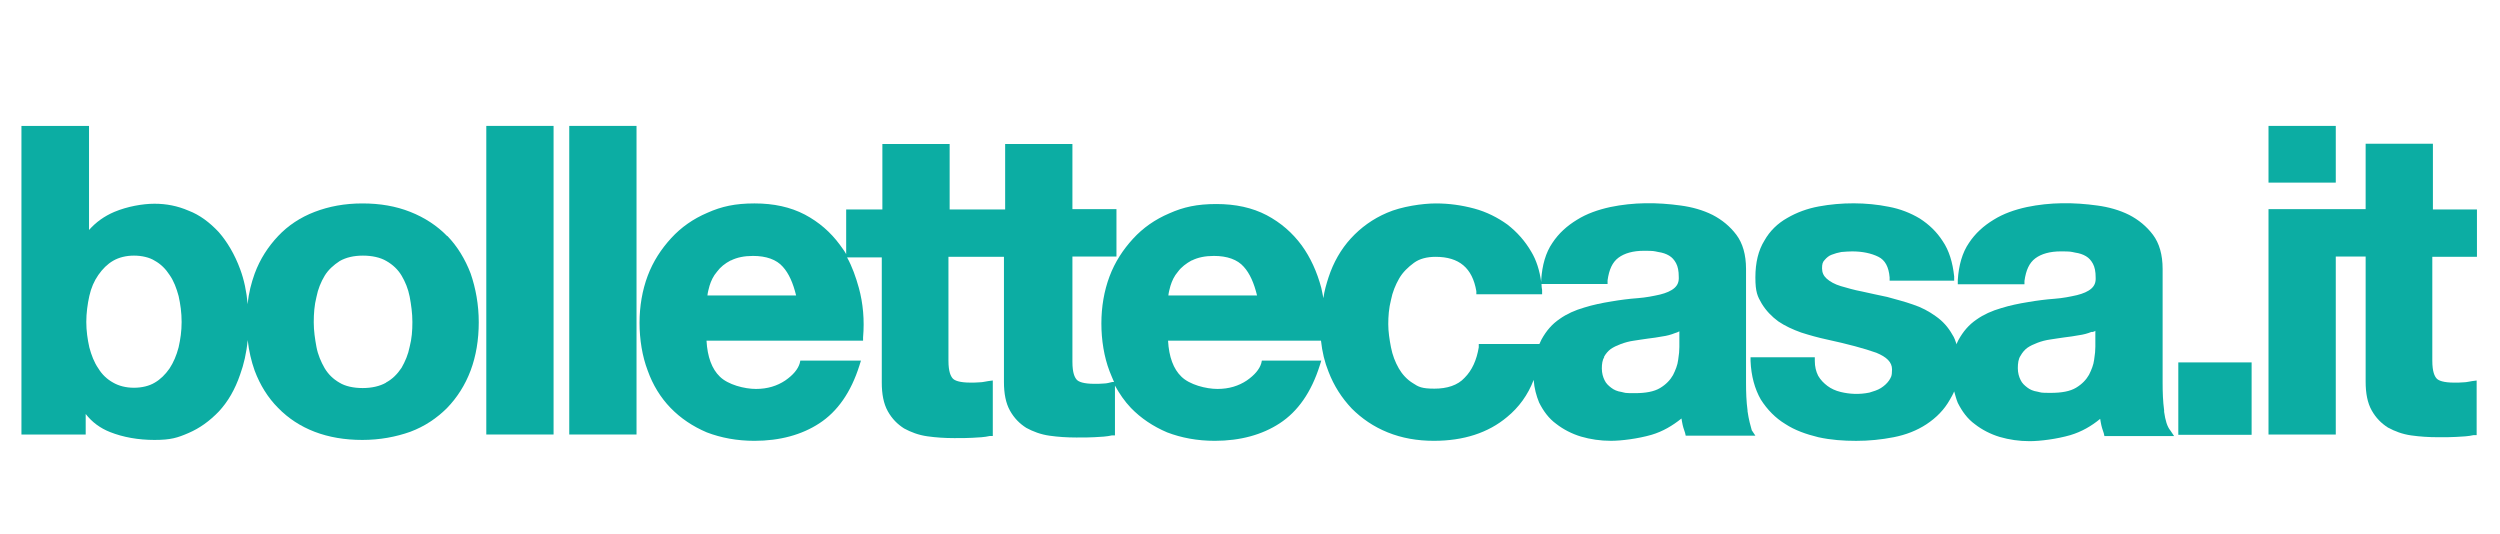 <?xml version="1.0" encoding="UTF-8"?>
<svg xmlns="http://www.w3.org/2000/svg" xmlns:xlink="http://www.w3.org/1999/xlink" version="1.1" viewBox="0 0 841.188 179.7">
  <defs>
    <style>
      .st0 {
        fill: #0cada3;
      }
    </style>
  </defs>
  <path class="st0" d="M150.433,79.412c-3.349-3.451-7.511-6.192-12.383-8.12s-10.15-2.842-16.139-2.842-11.267,1.015-16.037,2.842c-4.771,1.827-8.932,4.567-12.282,8.12s-6.09,7.714-7.917,12.688c-1.117,3.147-2.03,6.496-2.334,10.252-.406-4.364-1.218-8.222-2.538-11.774-1.827-4.974-4.364-9.237-7.207-12.485-3.045-3.248-6.395-5.786-10.15-7.207-3.756-1.624-7.511-2.334-11.47-2.334s-9.135.913-13.5,2.74c-3.349,1.421-6.192,3.451-8.526,6.09v-35.018H7.215v103.835h21.62v-6.902c2.131,2.74,4.872,4.771,8.222,6.09,4.364,1.726,9.44,2.639,14.921,2.639s7.714-.711,11.47-2.334c3.756-1.624,7.004-3.958,10.15-7.207,3.045-3.248,5.481-7.41,7.207-12.485,1.218-3.349,2.131-7.207,2.538-11.571.406,3.654,1.218,7.105,2.334,10.252,1.827,4.872,4.466,9.135,7.917,12.586,3.349,3.451,7.511,6.192,12.282,8.019s10.15,2.74,16.037,2.74,11.267-1.015,16.139-2.74c4.872-1.827,8.932-4.567,12.383-8.019,3.349-3.451,6.09-7.714,7.917-12.586s2.74-10.353,2.74-16.24-1.015-11.47-2.74-16.443c-1.827-4.771-4.466-9.135-7.816-12.586h-.102,0ZM129.929,128.742c-2.131,1.218-4.872,1.827-7.917,1.827s-5.887-.609-7.816-1.827c-2.131-1.218-3.756-2.842-4.974-4.872-1.218-2.131-2.233-4.466-2.74-7.105-.507-2.74-.913-5.481-.913-8.323s.203-5.786.913-8.526c.507-2.639,1.522-5.075,2.74-7.105s3.045-3.654,5.075-4.974c2.131-1.218,4.771-1.827,7.816-1.827s5.887.609,7.917,1.827c2.131,1.218,3.857,2.842,5.075,4.872s2.233,4.466,2.74,7.105c.507,2.74.913,5.583.913,8.526s-.203,5.583-.913,8.323c-.507,2.639-1.522,4.974-2.74,7.105-1.421,2.131-3.147,3.857-5.278,4.974,0,0,.102,0,.102,0ZM57.052,123.971c-1.421,2.03-3.045,3.654-4.974,4.771-1.827,1.117-4.364,1.726-7.004,1.726s-5.075-.609-7.004-1.726c-2.03-1.117-3.756-2.74-4.973-4.771-1.421-2.03-2.334-4.466-3.045-7.105-.609-2.74-1.015-5.583-1.015-8.526s.406-5.989,1.015-8.729,1.624-5.075,3.045-7.105,3.045-3.654,4.973-4.771,4.364-1.726,7.004-1.726,5.278.609,7.004,1.726c2.03,1.117,3.654,2.74,4.974,4.771,1.421,2.03,2.334,4.466,3.045,7.105.609,2.74,1.015,5.583,1.015,8.729s-.406,5.786-1.015,8.526c-.711,2.74-1.726,5.075-3.045,7.105Z"/>
  <path class="st0" d="M186.263,42.364h-22.635v103.835h22.635V42.364Z"/>
  <path class="st0" d="M214.175,42.364h-22.635v103.835h22.635V42.364Z"/>
  <path class="st0" d="M588.004,138.08c-.406-3.045-.507-6.09-.507-9.338v-38.266c0-4.771-1.117-8.628-3.248-11.47-2.131-2.842-4.872-5.075-8.019-6.699-3.248-1.624-6.902-2.639-10.658-3.147-8.019-1.117-15.936-1.117-23.751.507-4.162.913-7.917,2.233-11.165,4.263-3.349,2.03-6.192,4.567-8.323,7.816-2.233,3.248-3.451,7.511-3.756,12.485v.711c-.507-3.857-1.624-7.41-3.349-10.252-2.131-3.654-4.771-6.598-8.019-9.135-3.248-2.334-7.004-4.263-11.165-5.38-4.162-1.117-8.425-1.726-12.891-1.726s-11.571,1.015-16.443,3.147c-4.771,2.03-8.831,4.973-12.18,8.628s-5.887,8.12-7.511,13.094c-.711,2.233-1.421,4.567-1.726,7.004-.203-1.218-.507-2.334-.711-3.451-1.421-5.38-3.654-10.252-6.598-14.312-3.147-4.263-7.004-7.613-11.774-10.15-4.872-2.538-10.455-3.756-16.951-3.756s-11.064,1.015-15.834,3.147c-4.771,2.03-8.831,4.872-12.18,8.526s-6.09,7.816-7.917,12.688-2.74,10.252-2.74,15.834.913,11.267,2.74,16.037c.507,1.218,1.015,2.538,1.522,3.654h-.609c-.913.203-1.827.507-2.842.507-1.015.102-2.131.102-3.147.102-3.756,0-5.38-.711-5.989-1.421s-1.421-2.131-1.421-5.989v-35.424h14.819v-15.936h-14.819v-21.924h-22.635v22.026h-18.676v-22.026h-22.635v22.026h-12.18v15.022c-.609-1.117-1.421-2.131-2.131-3.147-3.147-4.263-7.004-7.613-11.774-10.15-4.872-2.538-10.455-3.756-16.951-3.756s-11.064,1.015-15.834,3.147c-4.771,2.03-8.831,4.872-12.18,8.526s-6.09,7.816-7.917,12.688-2.74,10.252-2.74,15.834.913,11.267,2.74,16.037c1.726,4.872,4.364,9.135,7.714,12.586s7.41,6.192,12.18,8.222c4.771,1.827,10.15,2.842,16.037,2.842,8.526,0,15.936-2.03,21.823-5.887,6.09-3.958,10.658-10.455,13.5-19.488l.507-1.624h-20.402l-.203.913c-.609,2.03-2.233,3.958-4.872,5.786-2.74,1.827-5.989,2.842-9.846,2.842s-9.44-1.421-12.18-4.162c-2.639-2.538-4.162-6.598-4.466-12.079h52.679v-1.117c.507-5.786,0-11.47-1.421-16.646-1.015-3.654-2.233-7.105-3.958-10.252h11.673v42.123c0,3.857.609,7.105,2.03,9.643s3.248,4.364,5.481,5.786c2.233,1.218,4.872,2.233,7.816,2.639,2.842.406,5.887.609,9.034.609s3.958,0,6.09-.102,4.162-.203,5.887-.609h1.015v-18.676l-1.522.203c-.913.102-1.827.406-2.842.406-1.015.102-2.131.102-3.147.102-3.756,0-5.38-.711-5.989-1.421s-1.421-2.131-1.421-5.989v-34.916h18.676v42.123c0,3.857.609,7.105,2.03,9.643s3.248,4.364,5.481,5.786c2.233,1.218,4.872,2.233,7.816,2.639,2.842.406,5.887.609,9.034.609s3.958,0,6.09-.102,4.162-.203,5.887-.609h1.015v-16.748c1.522,2.74,3.248,5.278,5.38,7.511,3.349,3.451,7.41,6.192,12.18,8.222,4.771,1.827,10.15,2.842,16.037,2.842,8.526,0,15.936-2.03,21.823-5.887,6.09-3.958,10.658-10.455,13.5-19.488l.507-1.624h-19.996l-.203.913c-.609,2.03-2.233,3.958-4.872,5.786-2.74,1.827-5.989,2.842-9.846,2.842s-9.44-1.421-12.18-4.162c-2.639-2.538-4.162-6.598-4.466-12.079h51.461c.406,3.756,1.218,7.207,2.538,10.455,1.827,4.771,4.466,8.831,7.816,12.383,3.349,3.349,7.308,6.09,12.079,8.019,4.771,1.929,9.947,2.842,15.53,2.842,9.947,0,18.27-2.639,24.665-8.019,3.958-3.248,7.004-7.41,8.932-12.485.203,2.842.913,5.38,1.827,7.613,1.421,2.842,3.248,5.38,5.786,7.207,2.334,1.827,5.278,3.349,8.323,4.263,3.147.913,6.496,1.421,10.049,1.421s9.135-.711,13.703-2.03c3.756-1.117,7.004-3.045,10.049-5.481.102.406.102.913.203,1.218.203,1.218.609,2.538,1.015,3.654l.203.913h23.447l-1.218-1.827c-.406-1.421-1.015-3.553-1.421-6.395v-.304h0ZM245.945,87.634c2.03-1.015,4.466-1.522,7.41-1.522,4.466,0,7.917,1.218,10.049,3.654,2.03,2.233,3.451,5.481,4.466,9.643h-29.841c.102-1.015.406-2.131.711-3.248.507-1.624,1.218-3.248,2.538-4.771,1.117-1.522,2.639-2.74,4.567-3.756,0,0,.102,0,.102,0ZM539.689,120.114c.609-1.117,1.421-2.03,2.233-2.639,1.015-.711,2.131-1.218,3.451-1.726,1.421-.507,2.842-.913,4.364-1.117s3.147-.507,4.771-.711,3.248-.406,4.771-.711c1.522-.203,3.045-.609,4.263-1.117.507-.102,1.117-.406,1.522-.609v5.278c0,1.117-.102,2.538-.406,4.364-.203,1.726-.913,3.451-1.726,5.075-.913,1.624-2.334,3.147-4.364,4.364s-4.872,1.726-8.526,1.726-3.045-.102-4.466-.406c-1.421-.203-2.538-.711-3.451-1.421s-1.726-1.421-2.233-2.538c-.507-1.015-.913-2.334-.913-3.958,0-1.522.203-2.842.812-3.857h-.102,0ZM540.907,95.449v-1.117c.507-3.654,1.624-6.09,3.654-7.613s4.974-2.334,8.526-2.334,3.349.102,4.872.406c1.421.203,2.639.609,3.654,1.218s1.726,1.421,2.334,2.538.913,2.639.913,4.567c.102,1.726-.406,2.842-1.421,3.756-1.117,1.015-2.842,1.726-4.872,2.233-2.233.507-4.771,1.015-7.511,1.218-2.842.203-5.989.609-8.932,1.117-3.147.507-6.09,1.117-9.034,2.03-3.147.913-5.887,2.131-8.323,3.857-2.538,1.726-4.466,3.958-6.09,6.902-.203.507-.507,1.015-.711,1.522h-20.402v1.117c-.711,4.263-2.233,7.714-4.771,10.252-2.334,2.538-5.887,3.654-10.15,3.654s-5.38-.609-7.207-1.827c-2.03-1.218-3.654-3.045-4.771-4.974-1.218-2.131-2.131-4.466-2.639-7.105s-.913-5.278-.913-7.816.203-5.38.913-8.12c.507-2.639,1.522-5.075,2.74-7.207s3.045-3.857,4.973-5.278,4.466-2.03,7.308-2.03c7.917,0,12.383,3.756,13.703,11.571v1.015h22.127v-1.421c-.102-.609-.203-1.218-.203-2.03h22.229v-.102h0ZM401.039,87.634c2.03-1.015,4.466-1.522,7.41-1.522,4.466,0,7.917,1.218,10.049,3.654,2.03,2.233,3.451,5.481,4.466,9.643h-29.841c.102-1.015.406-2.131.711-3.248.507-1.624,1.218-3.248,2.538-4.771,1.117-1.522,2.74-2.74,4.567-3.756,0,0,.102,0,.102,0Z"/>
  <path class="st0" d="M728.176,138.08c-.406-3.045-.507-6.09-.507-9.338v-38.266c0-4.771-1.117-8.628-3.248-11.47-2.131-2.842-4.872-5.075-8.019-6.699-3.248-1.624-6.902-2.639-10.658-3.147-8.019-1.117-15.936-1.117-23.751.507-4.162.913-7.917,2.233-11.165,4.263-3.349,2.03-6.191,4.567-8.323,7.816-2.233,3.248-3.451,7.511-3.756,12.485v1.421c-.102,0,22.432,0,22.432,0v-1.117c.507-3.654,1.624-6.09,3.654-7.613s4.974-2.334,8.526-2.334,3.349.102,4.872.406c1.421.203,2.639.609,3.654,1.218s1.726,1.421,2.334,2.538.913,2.639.913,4.567c.102,1.726-.406,2.842-1.421,3.756-1.117,1.015-2.842,1.726-4.872,2.233-2.233.507-4.771,1.015-7.511,1.218-2.842.203-5.989.609-8.932,1.117-3.147.507-6.09,1.117-9.034,2.03-3.147.913-5.887,2.131-8.323,3.857-2.538,1.726-4.466,3.958-6.09,6.902-.203.507-.507.913-.609,1.421-.406-1.117-.711-2.233-1.421-3.248-1.421-2.538-3.248-4.567-5.583-6.192-2.233-1.624-4.872-3.045-7.714-3.958-2.842-1.015-5.786-1.726-8.628-2.538-2.842-.609-5.786-1.218-8.425-1.827-2.74-.507-5.075-1.218-7.207-1.827-2.03-.609-3.654-1.522-4.771-2.538-1.015-.913-1.522-2.03-1.522-3.451s.203-2.131.913-2.842c.609-.711,1.421-1.421,2.334-1.726,1.015-.406,2.131-.711,3.248-.913,1.218-.102,2.538-.203,3.654-.203,3.349,0,6.395.609,8.831,1.827,2.233,1.117,3.451,3.349,3.756,6.902v1.117h21.721v-1.421c-.507-4.771-1.726-8.729-3.857-11.876-2.03-3.147-4.567-5.583-7.714-7.613-3.045-1.827-6.598-3.248-10.455-3.958-7.511-1.522-15.936-1.522-23.548-.102-3.857.711-7.41,2.03-10.556,3.857-3.248,1.827-5.887,4.364-7.714,7.613-2.03,3.248-3.045,7.41-3.045,12.383s.711,6.395,2.131,8.831c1.421,2.334,3.349,4.364,5.583,5.989,2.233,1.522,4.872,2.74,7.714,3.756,2.842.913,5.786,1.726,8.628,2.334,7.004,1.522,12.688,3.045,16.646,4.466,3.451,1.421,5.278,3.147,5.278,5.583s-.406,2.74-1.015,3.756c-.711,1.015-1.624,1.827-2.74,2.538s-2.538,1.117-3.857,1.522c-3.451.711-6.699.507-9.643-.203-1.726-.406-3.248-1.117-4.466-2.03s-2.334-2.03-3.147-3.451c-.711-1.421-1.117-3.045-1.117-4.974v-1.218h-21.62v1.218c.203,5.075,1.421,9.44,3.451,12.992,2.131,3.349,4.872,6.192,8.222,8.222,3.248,2.131,7.004,3.451,11.165,4.466,4.162.913,8.425,1.218,12.688,1.218s8.425-.406,12.586-1.218,7.816-2.233,11.064-4.364,5.989-4.872,7.917-8.323c.507-.913,1.015-1.726,1.421-2.74.406,1.421.711,2.639,1.218,3.857,1.421,2.842,3.248,5.38,5.786,7.207,2.334,1.827,5.278,3.349,8.323,4.263,3.147.913,6.496,1.421,10.049,1.421s9.135-.711,13.703-2.03c3.756-1.117,7.105-3.045,10.049-5.481.102.406.102.913.203,1.218.203,1.218.609,2.538,1.015,3.654l.203.913h23.447l-1.218-1.827c-1.117-1.319-1.726-3.451-2.131-6.293v-.507h-0ZM705.034,111.385v5.278c0,1.117-.102,2.538-.406,4.364-.203,1.726-.913,3.451-1.726,5.075-.913,1.624-2.334,3.147-4.364,4.364s-4.872,1.726-8.526,1.726-3.045-.102-4.466-.406c-1.421-.203-2.538-.711-3.451-1.421s-1.726-1.421-2.233-2.538c-.507-1.015-.913-2.334-.913-3.958s.203-3.147.913-4.162c.609-1.117,1.421-2.03,2.233-2.639,1.015-.711,2.131-1.218,3.451-1.726s2.842-.913,4.364-1.117,3.147-.507,4.771-.711,3.248-.406,4.771-.711c1.522-.203,3.045-.609,4.263-1.117.304.102.913-.102,1.421-.406,0,0-.102.102-.102.102Z"/>
  <path class="st0" d="M757.612,121.941h-24.665v24.36h24.665v-24.36Z"/>
  <path class="st0" d="M785.931,42.364h-22.635v19.082h22.635v-19.082Z"/>
  <path class="st0" d="M833.433,86.416v-15.936h-14.819v-22.127h-22.635v22.026h-32.683v75.821h22.635v-59.886h10.049v42.123c0,3.857.609,7.105,2.03,9.643s3.248,4.364,5.481,5.786c2.233,1.218,4.872,2.233,7.816,2.639,2.842.406,5.887.609,9.034.609s3.959,0,6.09-.102,4.162-.203,5.887-.609h1.015v-18.372l-1.522.203c-.913.102-1.827.406-2.842.406-1.015.102-2.131.102-3.147.102-3.756,0-5.38-.711-5.989-1.421s-1.421-2.131-1.421-5.989v-34.916h15.022,0Z"/>
</svg>